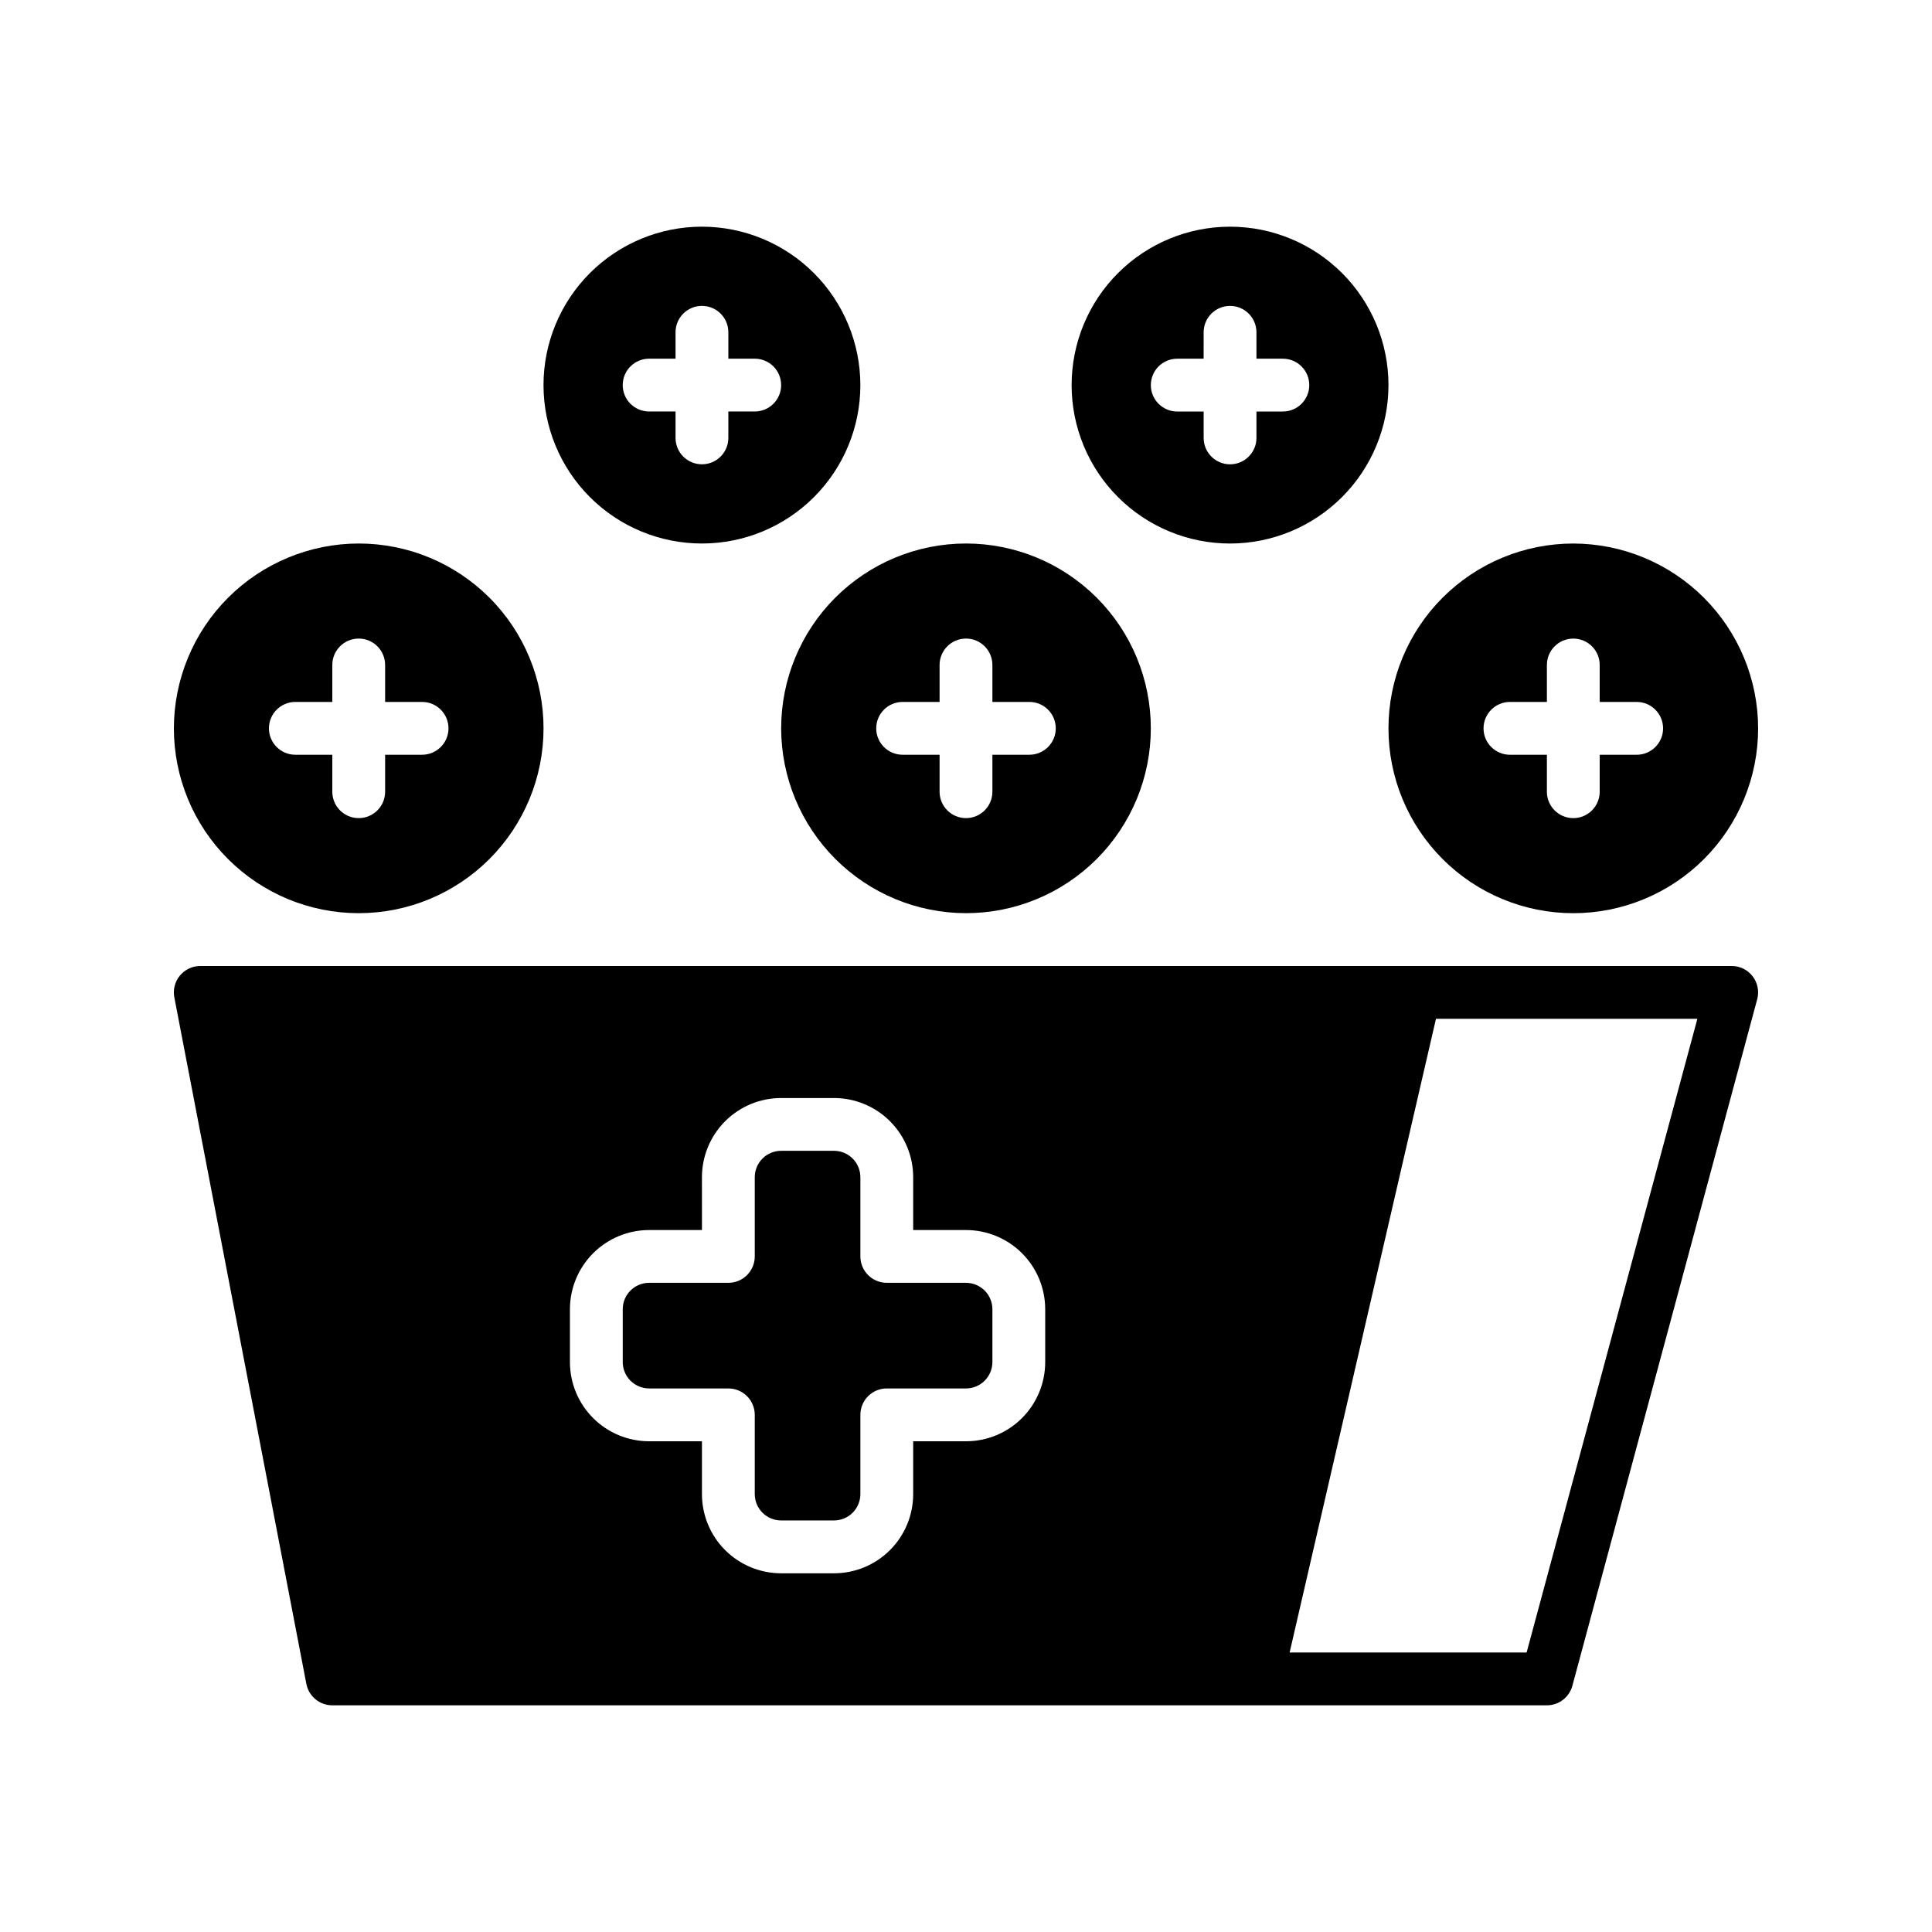 <?xml version="1.0" encoding="UTF-8"?>
<!-- Uploaded to: SVG Find, www.svgrepo.com, Generator: SVG Find Mixer Tools -->
<svg fill="#000000" width="800px" height="800px" version="1.1" viewBox="144 144 512 512" xmlns="http://www.w3.org/2000/svg">
 <g>
  <path d="m602.92 400h-405.85c-2.086 0-4.062 0.93-5.391 2.539-1.328 1.605-1.871 3.723-1.48 5.773l34.988 181.93c0.629 3.297 3.516 5.684 6.871 5.684h321.88c3.164 0 5.934-2.125 6.758-5.18l48.98-181.93c0.566-2.106 0.121-4.352-1.203-6.078-1.324-1.727-3.379-2.742-5.555-2.738zm-181.93 104.96c0 5.57-2.215 10.91-6.148 14.844-3.938 3.938-9.277 6.148-14.844 6.148h-13.996v13.996c0 5.566-2.211 10.906-6.148 14.844s-9.277 6.148-14.844 6.148h-13.996c-5.566 0-10.906-2.211-14.844-6.148-3.934-3.938-6.148-9.277-6.148-14.844v-13.996h-13.992c-5.57 0-10.906-2.211-14.844-6.148-3.938-3.934-6.148-9.273-6.148-14.844v-13.992c0-5.566 2.211-10.906 6.148-14.844s9.273-6.148 14.844-6.148h13.996l-0.004-13.996c0-5.566 2.215-10.906 6.148-14.844 3.938-3.938 9.277-6.148 14.844-6.148h13.996c5.566 0 10.906 2.211 14.844 6.148s6.148 9.277 6.148 14.844v13.996h13.996c5.566 0 10.906 2.211 14.844 6.148 3.934 3.938 6.148 9.277 6.148 14.844zm127.58 76.973h-62.809l24.227-104.96 14.559-62.977h69.273z"/>
  <path d="m400 483.96h-20.992c-3.867 0-7-3.133-7-6.996v-20.992c0-1.855-0.734-3.637-2.047-4.945-1.312-1.312-3.094-2.051-4.949-2.051h-13.996c-3.863 0-6.996 3.133-6.996 6.996v20.992c0 1.855-0.738 3.637-2.051 4.949s-3.09 2.047-4.945 2.047h-20.992c-3.867 0-7 3.133-7 7v13.996-0.004c0 1.859 0.738 3.637 2.051 4.949s3.094 2.051 4.949 2.051h20.992c1.855 0 3.633 0.738 4.945 2.047 1.312 1.312 2.051 3.094 2.051 4.949v20.992c0 1.855 0.738 3.637 2.051 4.949s3.09 2.047 4.945 2.047h13.996c1.855 0 3.637-0.734 4.949-2.047s2.047-3.094 2.047-4.949v-20.992c0-3.863 3.133-6.996 7-6.996h20.992c1.855 0 3.633-0.738 4.945-2.051s2.051-3.09 2.051-4.949v-13.992c0-1.855-0.738-3.637-2.051-4.949s-3.09-2.051-4.945-2.051z"/>
  <path d="m560.94 288.04c-12.992 0-25.449 5.164-34.637 14.348-9.184 9.188-14.344 21.645-14.344 34.637 0 12.988 5.16 25.449 14.344 34.633 9.188 9.188 21.645 14.348 34.637 14.348s25.449-5.16 34.637-14.348c9.184-9.184 14.344-21.645 14.344-34.633-0.016-12.988-5.18-25.438-14.363-34.617-9.184-9.184-21.633-14.348-34.617-14.367zm16.793 55.98h-9.797v9.797c0 3.863-3.133 6.996-6.996 6.996s-6.996-3.133-6.996-6.996v-9.797h-9.797c-3.863 0-6.996-3.133-6.996-6.996 0-3.867 3.133-7 6.996-7h9.797v-9.793c0-3.867 3.133-7 6.996-7s6.996 3.133 6.996 7v9.793h9.797c3.867 0 7 3.133 7 7 0 3.863-3.133 6.996-7 6.996z"/>
  <path d="m400 386c12.988 0 25.449-5.16 34.633-14.348 9.188-9.184 14.348-21.645 14.348-34.633 0-12.992-5.16-25.449-14.348-34.637-9.184-9.184-21.645-14.348-34.633-14.348-12.992 0-25.449 5.164-34.637 14.348-9.188 9.188-14.348 21.645-14.348 34.637 0.02 12.984 5.184 25.434 14.367 34.617 9.18 9.18 21.629 14.348 34.617 14.363zm-16.793-55.98h9.793v-9.793c0-3.867 3.133-7 7-7 3.863 0 6.996 3.133 6.996 7v9.793h9.797c3.863 0 6.996 3.133 6.996 7 0 3.863-3.133 6.996-6.996 6.996h-9.797v9.797c0 3.863-3.133 6.996-6.996 6.996-3.867 0-7-3.133-7-6.996v-9.797h-9.797c-3.863 0-6.996-3.133-6.996-6.996 0-3.867 3.133-7 6.996-7z"/>
  <path d="m190.08 337.02c0 12.988 5.16 25.449 14.348 34.633 9.184 9.188 21.645 14.348 34.633 14.348 12.992 0 25.449-5.16 34.637-14.348 9.184-9.184 14.344-21.645 14.344-34.633 0-12.992-5.16-25.449-14.344-34.637-9.188-9.184-21.645-14.348-34.637-14.348-12.984 0.02-25.434 5.184-34.617 14.367-9.18 9.18-14.348 21.629-14.363 34.617zm32.188-6.996 9.797-0.004v-9.793c0-3.867 3.133-7 6.996-7 3.867 0 7 3.133 7 7v9.793h9.797-0.004c3.867 0 7 3.133 7 7 0 3.863-3.133 6.996-7 6.996h-9.793v9.797c0 3.863-3.133 6.996-7 6.996-3.863 0-6.996-3.133-6.996-6.996v-9.797h-9.797c-3.863 0-6.996-3.133-6.996-6.996 0-3.867 3.133-7 6.996-7z"/>
  <path d="m330.02 204.07c-11.133 0-21.812 4.422-29.688 12.297-7.871 7.871-12.297 18.551-12.297 29.688 0 11.133 4.426 21.812 12.297 29.684 7.875 7.875 18.555 12.297 29.688 12.297 11.137 0 21.816-4.422 29.688-12.297 7.875-7.871 12.297-18.551 12.297-29.684-0.012-11.133-4.438-21.805-12.309-29.676-7.871-7.871-18.543-12.301-29.676-12.309zm13.996 48.98h-6.996v6.996c0 3.863-3.133 6.996-7 6.996-3.863 0-6.996-3.133-6.996-6.996v-6.996h-6.996c-3.867 0-7-3.133-7-6.996 0-3.867 3.133-7 7-7h6.996v-6.996c0-3.863 3.133-6.996 6.996-6.996 3.867 0 7 3.133 7 6.996v6.996h6.996c3.863 0 6.996 3.133 6.996 7 0 3.863-3.133 6.996-6.996 6.996z"/>
  <path d="m511.96 246.06c0-11.137-4.426-21.816-12.297-29.688-7.875-7.875-18.555-12.297-29.688-12.297-11.137 0-21.812 4.422-29.688 12.297-7.875 7.871-12.297 18.551-12.297 29.688 0 11.133 4.422 21.812 12.297 29.684 7.875 7.875 18.551 12.297 29.688 12.297 11.133-0.008 21.805-4.438 29.676-12.309 7.871-7.871 12.297-18.543 12.309-29.672zm-48.98 13.996v-7h-7c-3.863 0-6.996-3.133-6.996-6.996 0-3.867 3.133-7 6.996-7h6.996l0.004-6.996c0-3.863 3.133-6.996 6.996-6.996 3.863 0 6.996 3.133 6.996 6.996v6.996h6.996c3.867 0 7 3.133 7 7 0 3.863-3.133 6.996-7 6.996h-6.996v6.996c0 3.863-3.133 6.996-6.996 6.996-3.863 0-6.996-3.133-6.996-6.996z"/>
 </g>
</svg>